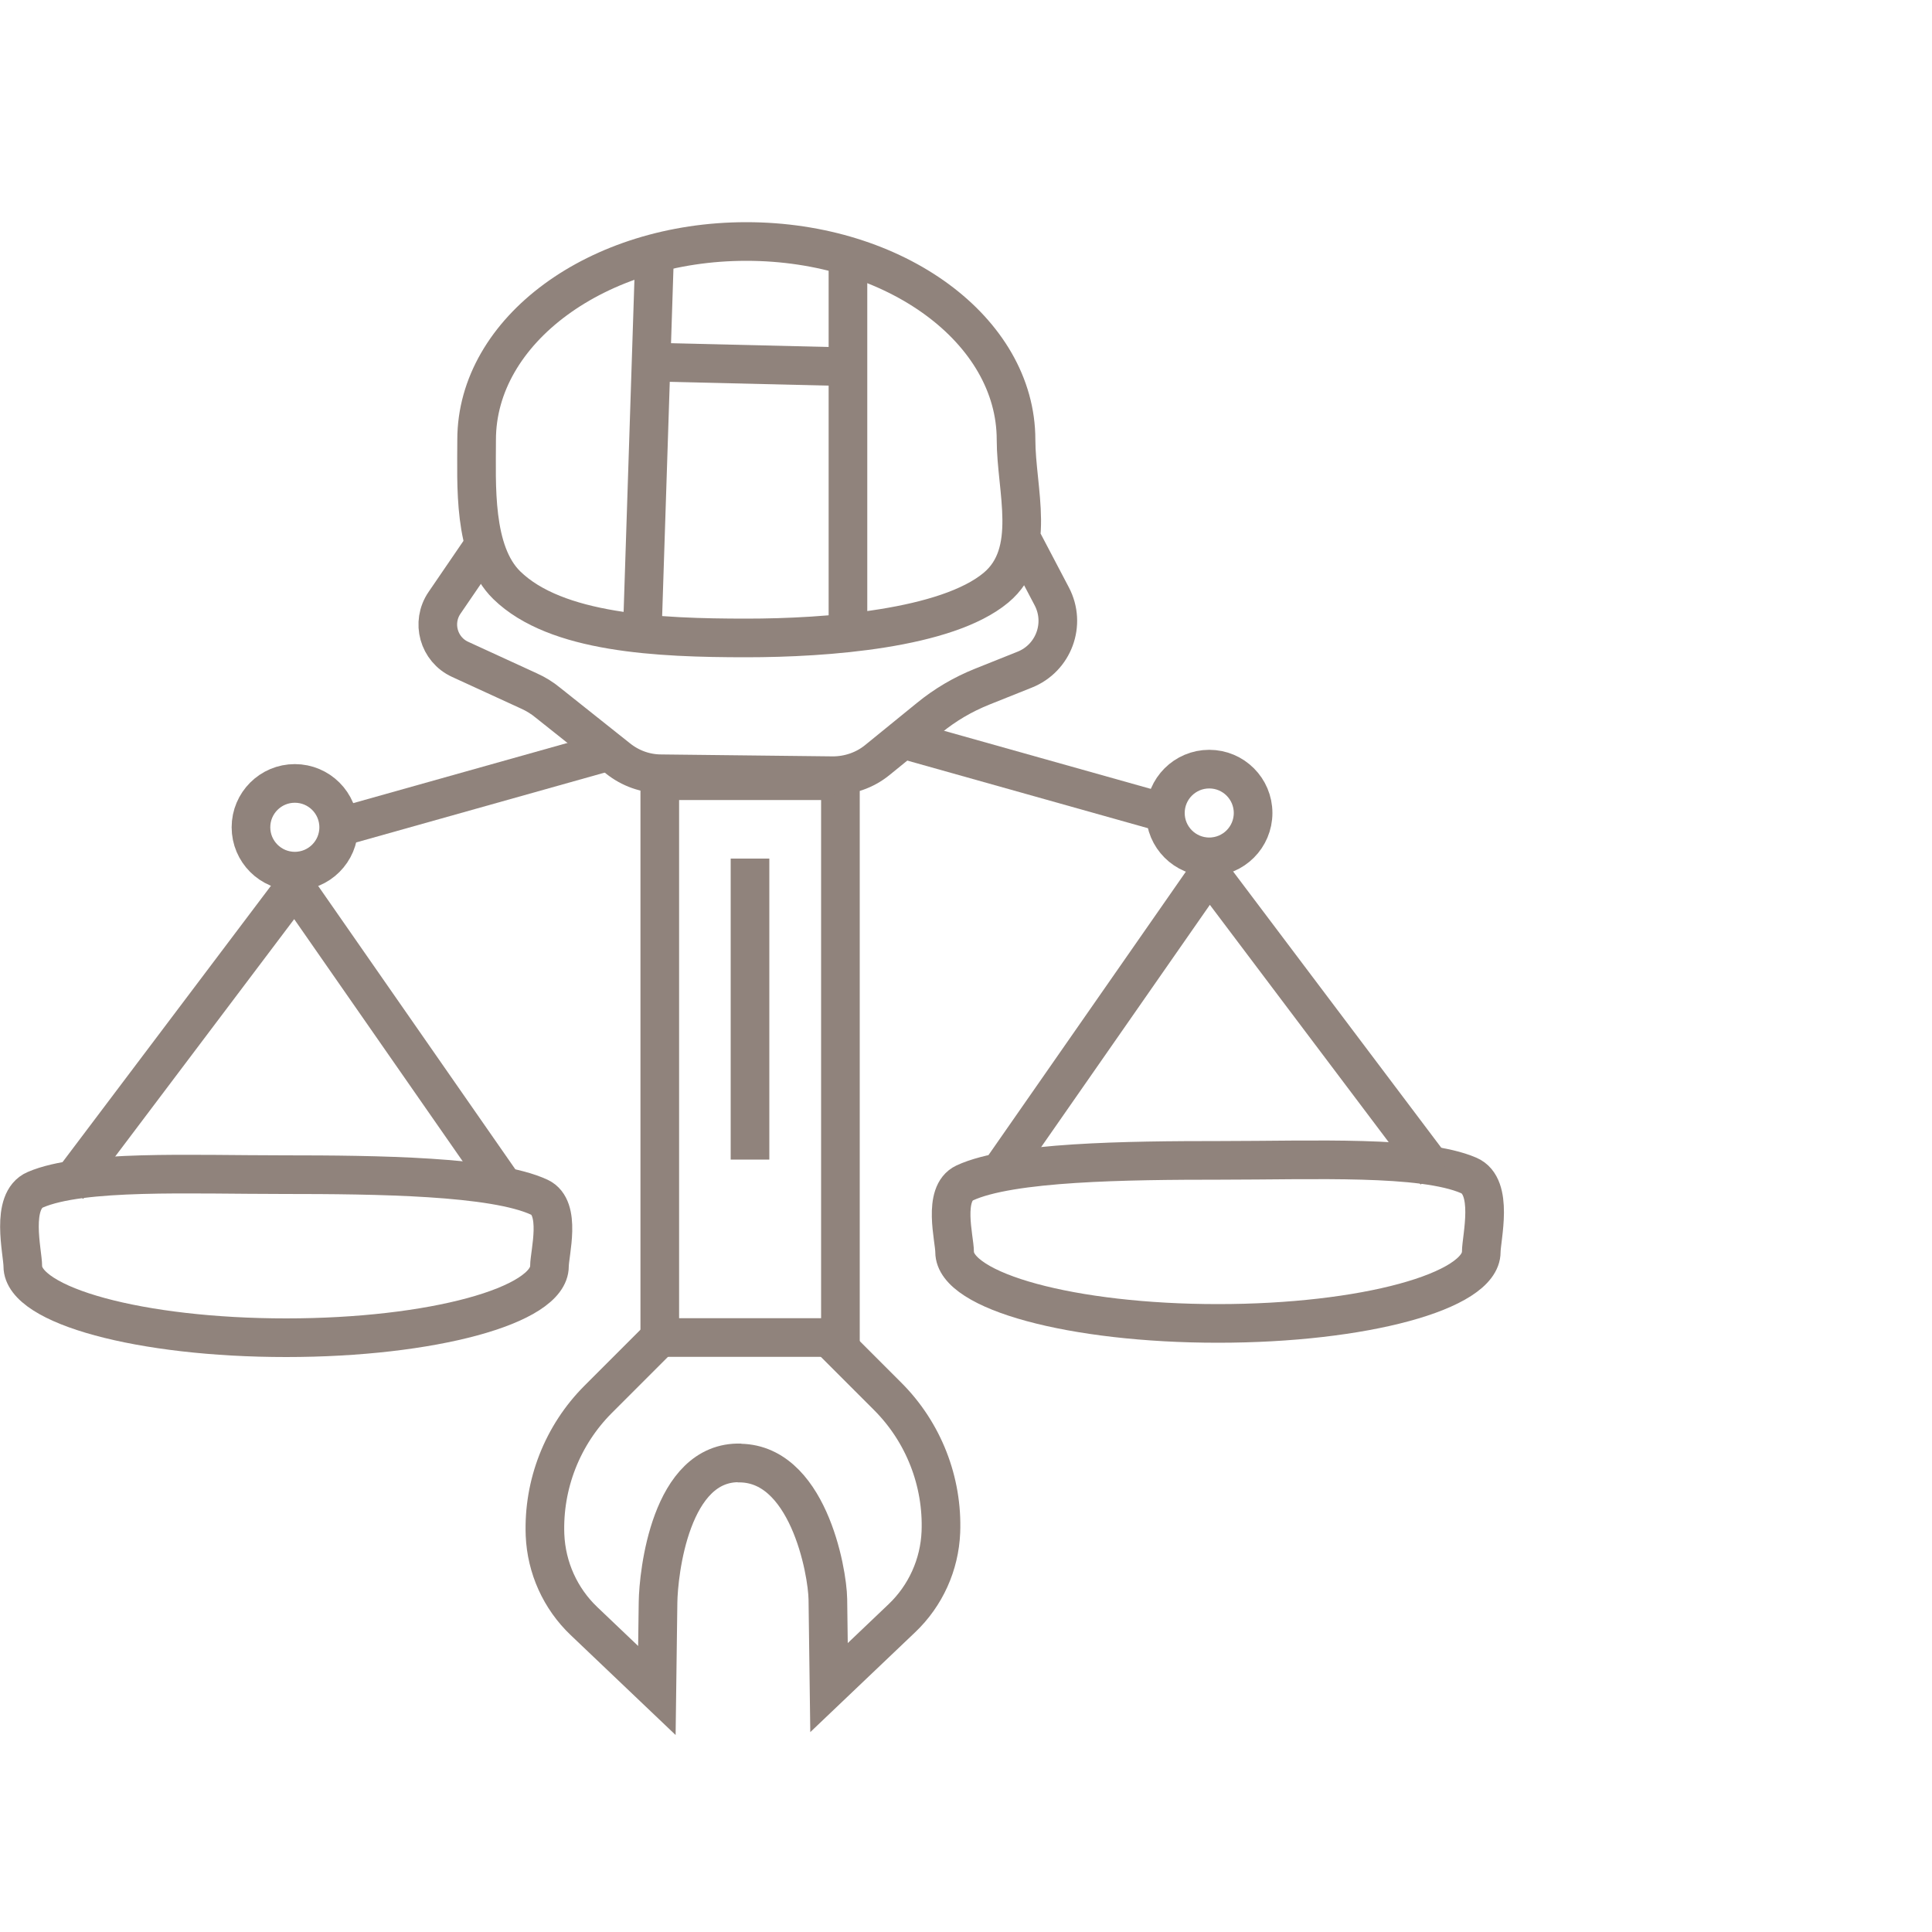 <?xml version="1.0" encoding="UTF-8"?>
<svg xmlns="http://www.w3.org/2000/svg" id="Logo_01:_600_x_600_px" data-name="Logo 01: 600 x 600 px" viewBox="0 0 100 100" width="60" height="60">
  <defs>
    <style>
      .cls-1 {
        fill: none;
        stroke: #90837c;
        stroke-miterlimit: 10;
        stroke-width: 2px;
      }
    </style>
  </defs>
  <rect class="cls-1" x="34.15" y="40.41" width="9.35" height="28.82"/>
  <line class="cls-1" x1="38.82" y1="44.44" x2="38.82" y2="60.02"/>
  <path class="cls-1" d="m34.15,69.24l-3.19,3.19c-1.85,1.85-2.85,4.4-2.75,7.02h0c.07,1.69.79,3.29,2.02,4.46l3.77,3.59.06-4.57c.02-1.47.63-7.33,4.28-7.21"/>
  <circle class="cls-1" cx="15.26" cy="42.82" r="2.27"/>
  <line class="cls-1" x1="17.53" y1="42.82" x2="31.16" y2="38.99"/>
  <path class="cls-1" d="m28.44,65.54c0,2.04-6.1,3.7-13.63,3.7s-13.63-1.66-13.63-3.7c0-.72-.68-3.39.65-3.96,2.41-1.04,7.99-.78,12.85-.78s10.88.07,13.24,1.17c1.17.55.52,2.89.52,3.57Z"/>
  <polyline class="cls-1" points="3.51 61.45 15.26 45.87 26.1 61.45"/>
  <path class="cls-1" d="m52.59,22.76c0,2.6,1.13,5.85-1.04,7.66-2.56,2.13-8.75,2.6-12.92,2.6-4.56,0-9.85-.24-12.4-2.73-1.76-1.72-1.56-5.22-1.56-7.53,0-5.66,6.25-10.26,13.96-10.26s13.96,4.59,13.96,10.26Z"/>
  <line class="cls-1" x1="33.89" y1="12.89" x2="33.24" y2="32.88"/>
  <line class="cls-1" x1="43.89" y1="13.67" x2="43.89" y2="32.1"/>
  <line class="cls-1" x1="33.24" y1="18.73" x2="44.15" y2="18.99"/>
  <path class="cls-1" d="m25.32,27.82l-2.31,3.38c-.7,1.02-.31,2.42.81,2.93l3.55,1.63c.36.16.7.37,1,.62l3.62,2.88c.64.51,1.42.79,2.24.79l8.87.1c.84,0,1.66-.28,2.31-.81l2.68-2.18c.83-.68,1.75-1.22,2.75-1.62l2.2-.88c1.5-.6,2.15-2.36,1.4-3.79l-1.46-2.78"/>
  <circle class="cls-1" cx="62.59" cy="42.08" r="2.27"/>
  <line class="cls-1" x1="60.31" y1="42.08" x2="46.68" y2="38.25"/>
  <path class="cls-1" d="m49.41,64.8c0,2.04,6.1,3.7,13.63,3.7s13.63-1.66,13.63-3.7c0-.72.68-3.39-.65-3.96-2.41-1.04-7.99-.78-12.85-.78s-10.88.07-13.24,1.17c-1.17.55-.52,2.89-.52,3.57Z"/>
  <polyline class="cls-1" points="74.33 60.71 62.59 45.13 51.74 60.71"/>
  <path class="cls-1" d="m42.76,69.09l3.19,3.19c1.85,1.85,2.85,4.4,2.75,7.02h0c-.07,1.69-.79,3.29-2.02,4.46l-3.77,3.59-.06-4.57c-.02-1.47-1.05-7.17-4.7-7.05"/>
</svg>
